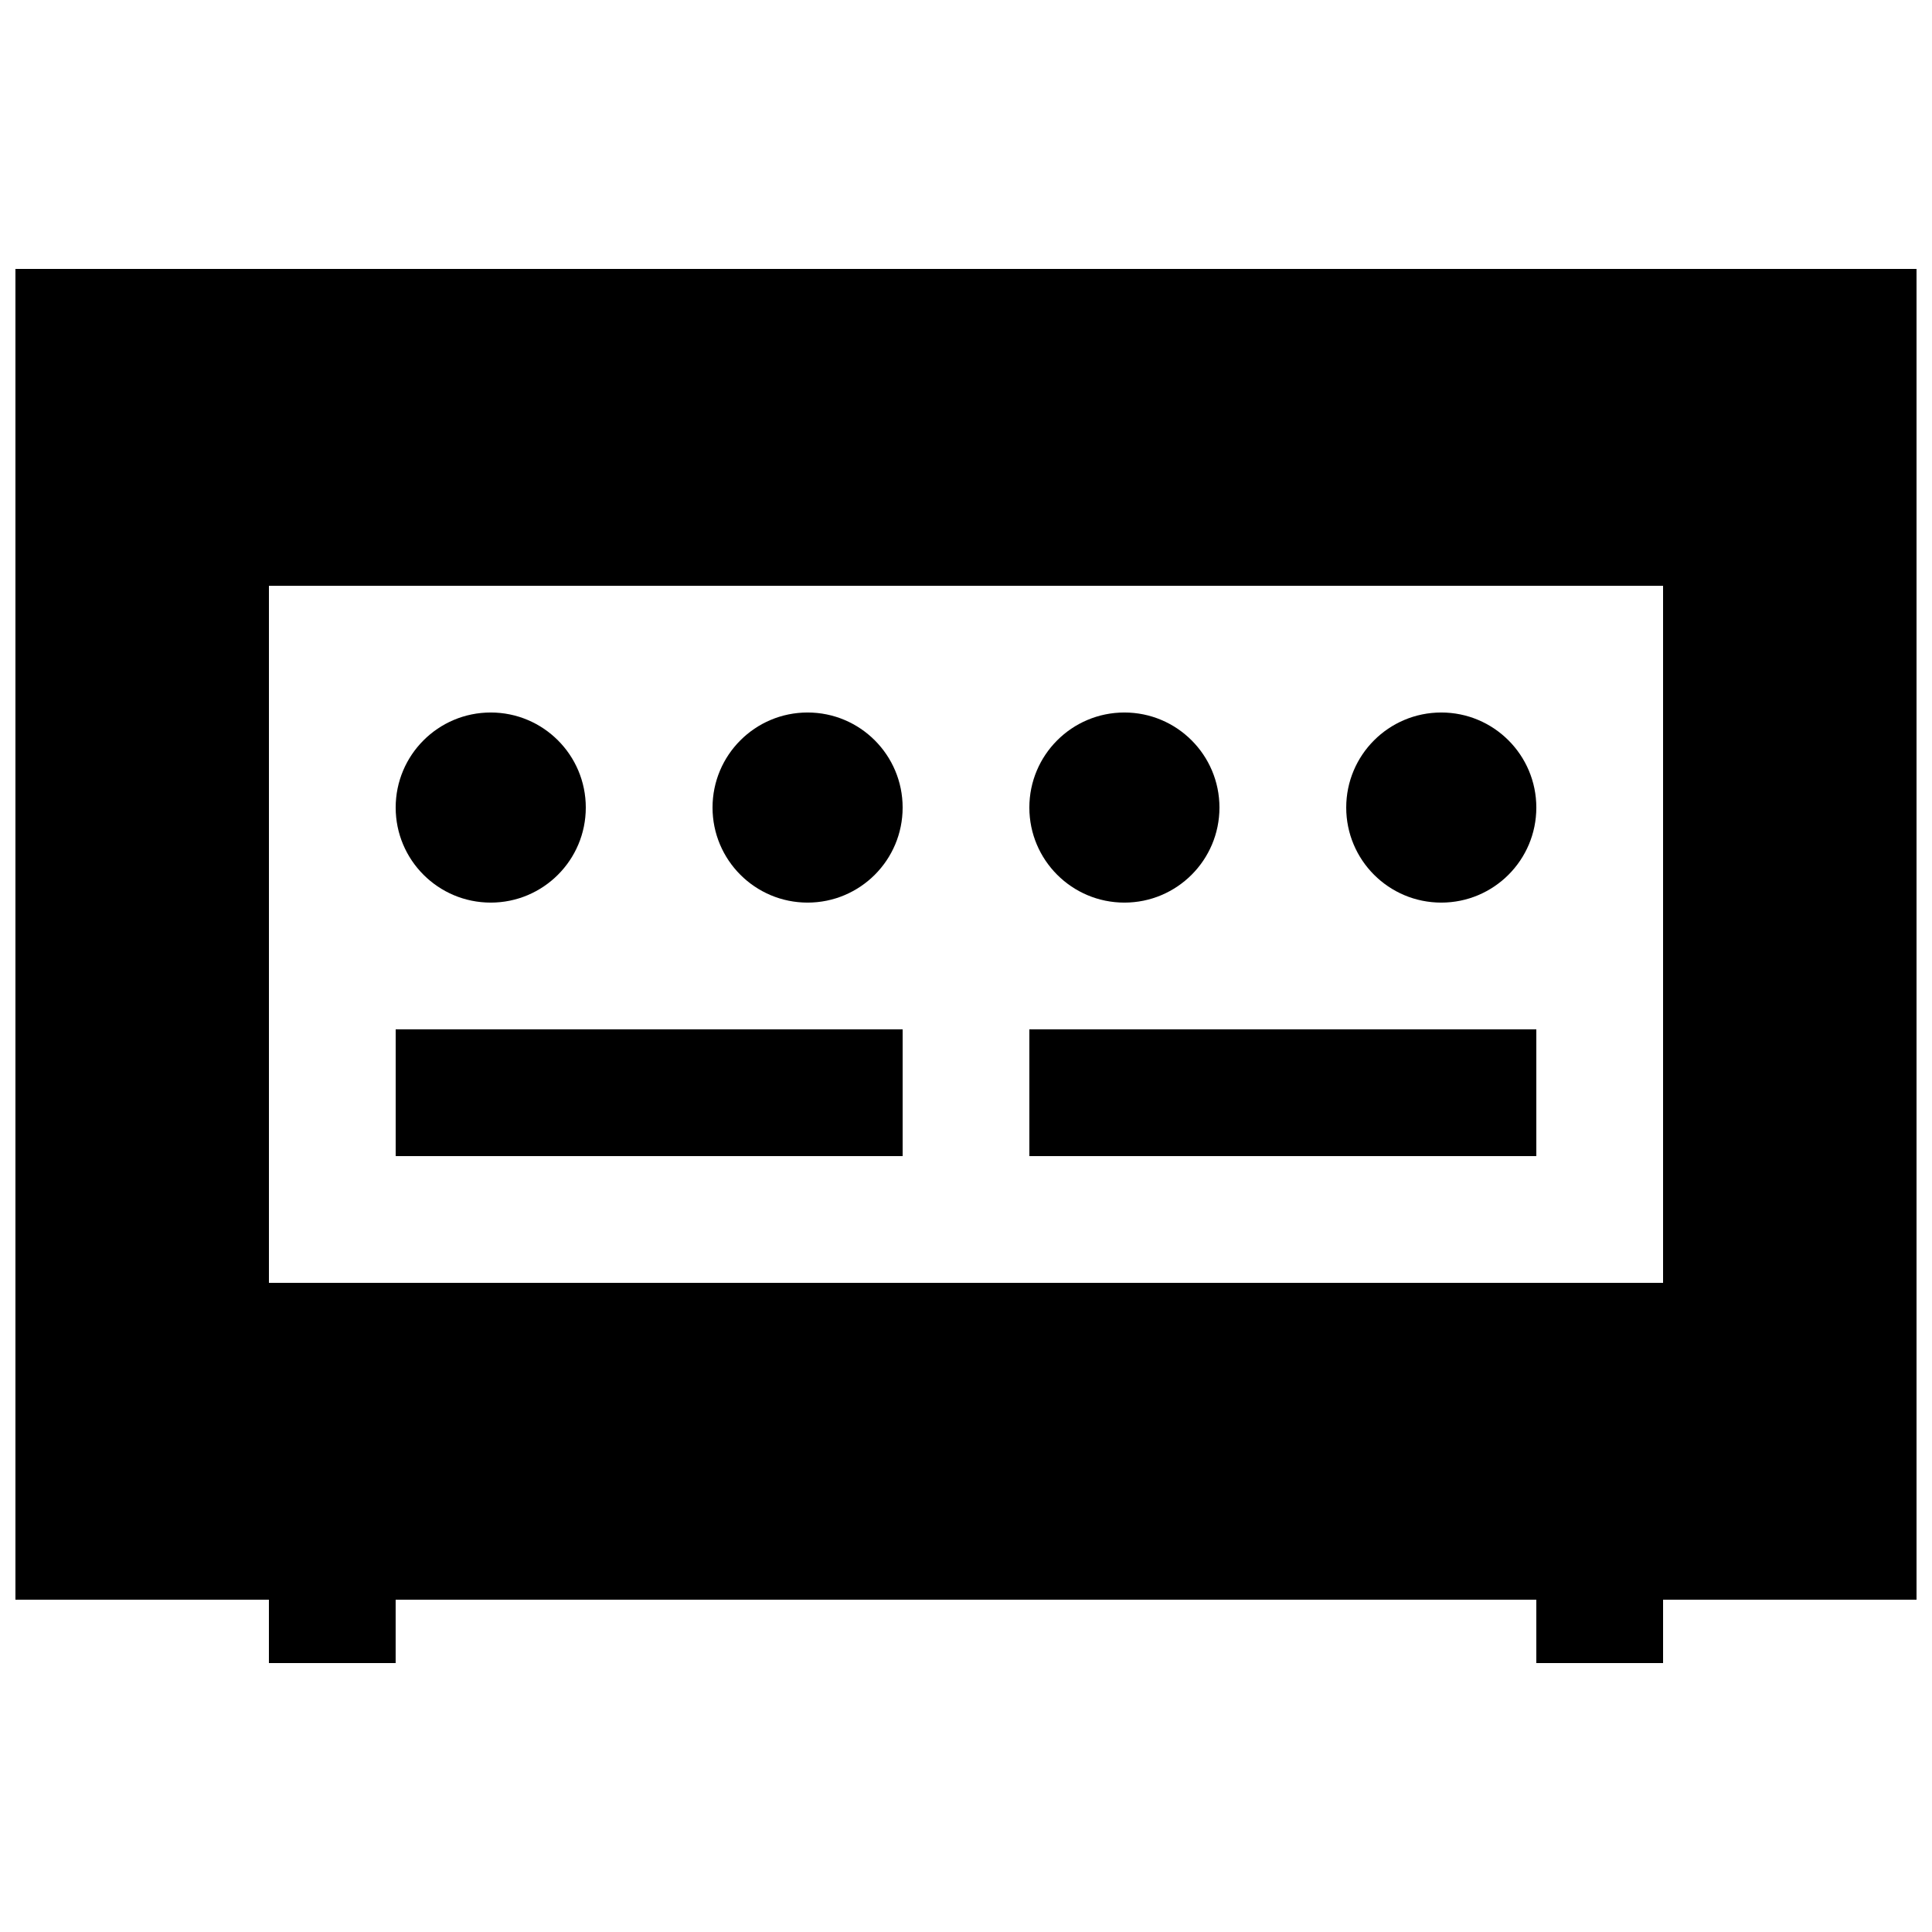 <?xml version="1.0" encoding="UTF-8"?>
<!-- Uploaded to: SVG Repo, www.svgrepo.com, Generator: SVG Repo Mixer Tools -->
<svg width="800px" height="800px" version="1.1" viewBox="144 144 512 512" xmlns="http://www.w3.org/2000/svg">
 <defs>
  <clipPath id="a">
   <path d="m148.09 215h503.81v370h-503.81z"/>
  </clipPath>
 </defs>
 <g clip-path="url(#a)">
  <path d="m148.09 215.27v352.66h67.176v16.797h33.586v-16.797h302.29v16.797h33.59v-16.797h67.172v-352.66zm436.64 268.7h-369.46v-184.73h369.46z" fill-rule="evenodd"/>
 </g>
 <path d="m416.79 416.79h134.35v33.586h-134.35z" fill-rule="evenodd"/>
 <path d="m248.86 416.79h134.35v33.586h-134.35z" fill-rule="evenodd"/>
 <path d="m274.05 332.82c13.91 0 25.191 11.277 25.191 25.191 0 13.91-11.281 25.188-25.191 25.188-13.914 0-25.191-11.277-25.191-25.188 0-13.914 11.277-25.191 25.191-25.191z" fill-rule="evenodd"/>
 <path d="m358.02 332.82c13.91 0 25.188 11.277 25.188 25.191 0 13.91-11.277 25.188-25.188 25.188-13.914 0-25.191-11.277-25.191-25.188 0-13.914 11.277-25.191 25.191-25.191z" fill-rule="evenodd"/>
 <path d="m441.98 332.82c13.91 0 25.188 11.277 25.188 25.191 0 13.91-11.277 25.188-25.188 25.188-13.914 0-25.191-11.277-25.191-25.188 0-13.914 11.277-25.191 25.191-25.191z" fill-rule="evenodd"/>
 <path d="m525.95 332.82c13.914 0 25.191 11.277 25.191 25.191 0 13.91-11.277 25.188-25.191 25.188-13.91 0-25.188-11.277-25.188-25.188 0-13.914 11.277-25.191 25.188-25.191z" fill-rule="evenodd"/>
</svg>